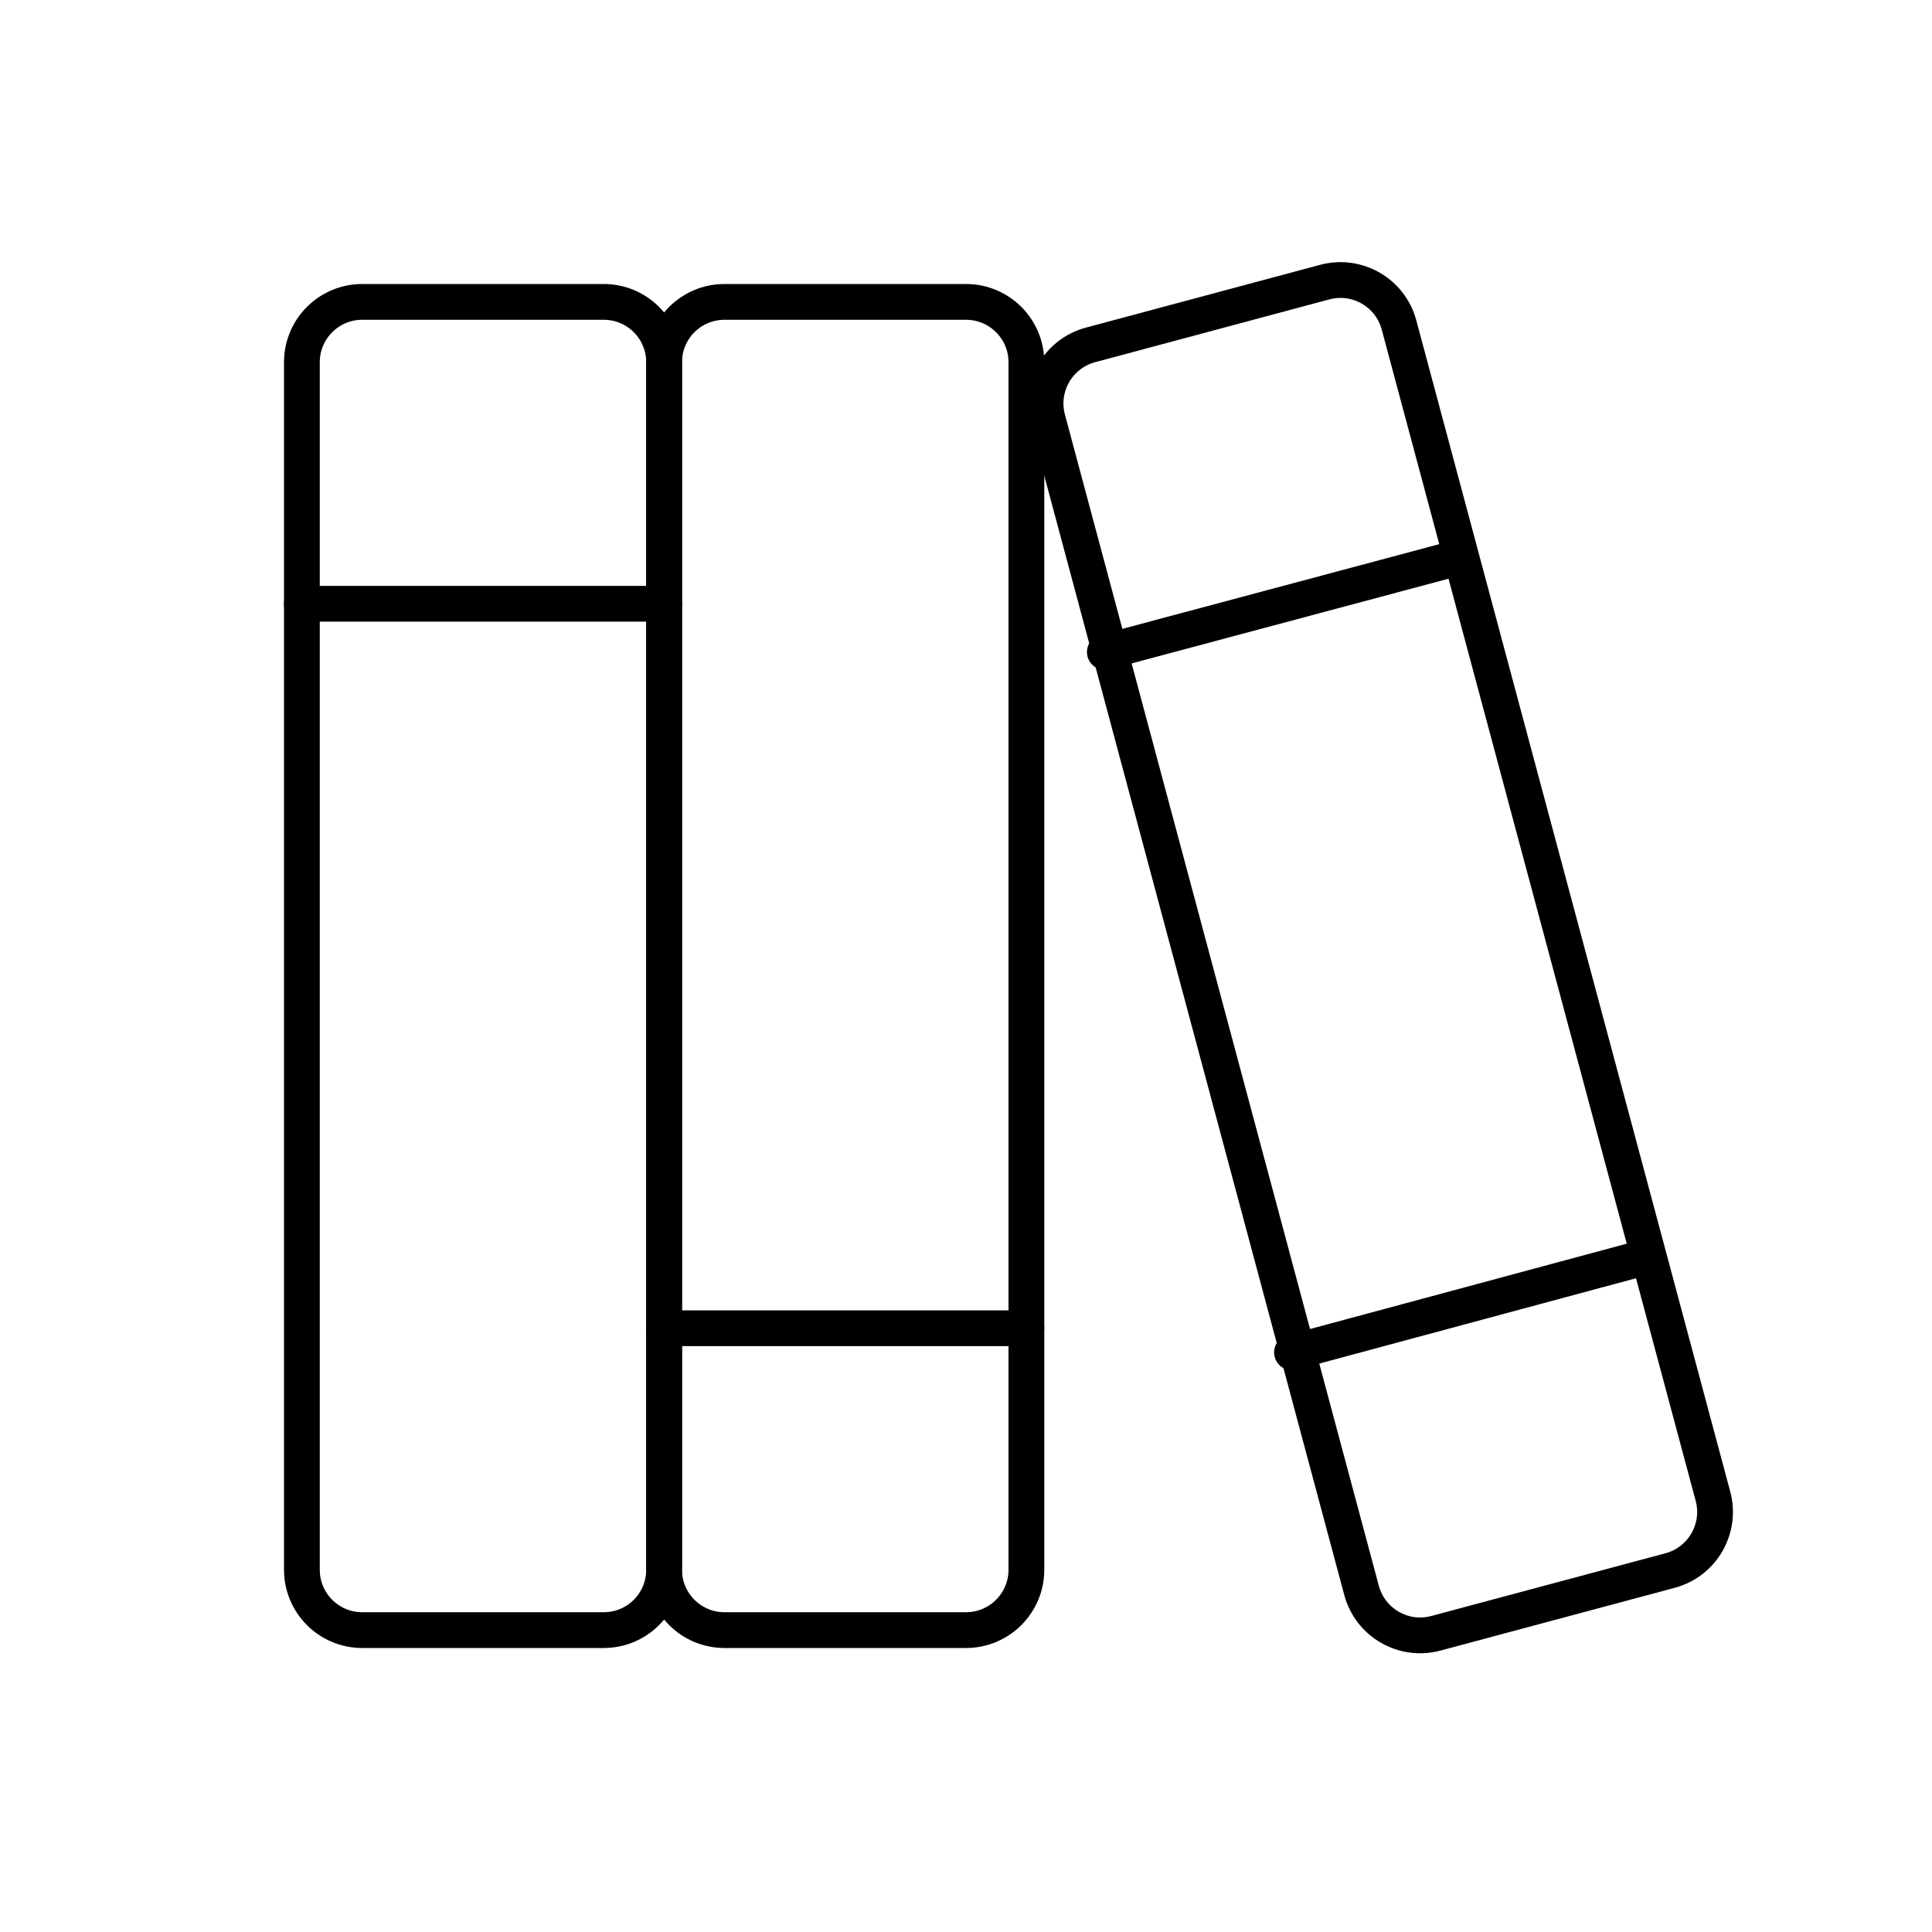 <?xml version="1.0" encoding="UTF-8"?> <svg xmlns="http://www.w3.org/2000/svg" width="54" height="54" viewBox="0 0 54 54" fill="none"><path d="M16.875 8.438H10.125C9.193 8.438 8.438 9.193 8.438 10.125V43.875C8.438 44.807 9.193 45.562 10.125 45.562H16.875C17.807 45.562 18.562 44.807 18.562 43.875V10.125C18.562 9.193 17.807 8.438 16.875 8.438Z" stroke="black" stroke-linecap="round" stroke-linejoin="round"></path><path d="M8.438 16.875H18.562" stroke="black" stroke-linecap="round" stroke-linejoin="round"></path><path d="M27 8.438H20.25C19.318 8.438 18.562 9.193 18.562 10.125V43.875C18.562 44.807 19.318 45.562 20.25 45.562H27C27.932 45.562 28.688 44.807 28.688 43.875V10.125C28.688 9.193 27.932 8.438 27 8.438Z" stroke="black" stroke-linecap="round" stroke-linejoin="round"></path><path d="M18.562 37.125H28.688" stroke="black" stroke-linecap="round" stroke-linejoin="round"></path><path d="M37.027 7.885L30.48 9.64C29.576 9.883 29.039 10.812 29.282 11.716L38.056 44.453C38.299 45.357 39.228 45.894 40.132 45.651L46.68 43.897C47.584 43.654 48.12 42.725 47.878 41.821L39.103 9.083C38.861 8.179 37.931 7.643 37.027 7.885Z" stroke="black" stroke-linecap="round" stroke-linejoin="round"></path><path d="M36.112 37.8L45.9 35.163" stroke="black" stroke-linecap="round" stroke-linejoin="round"></path><path d="M30.881 18.225L40.669 15.609" stroke="black" stroke-linecap="round" stroke-linejoin="round"></path></svg> 